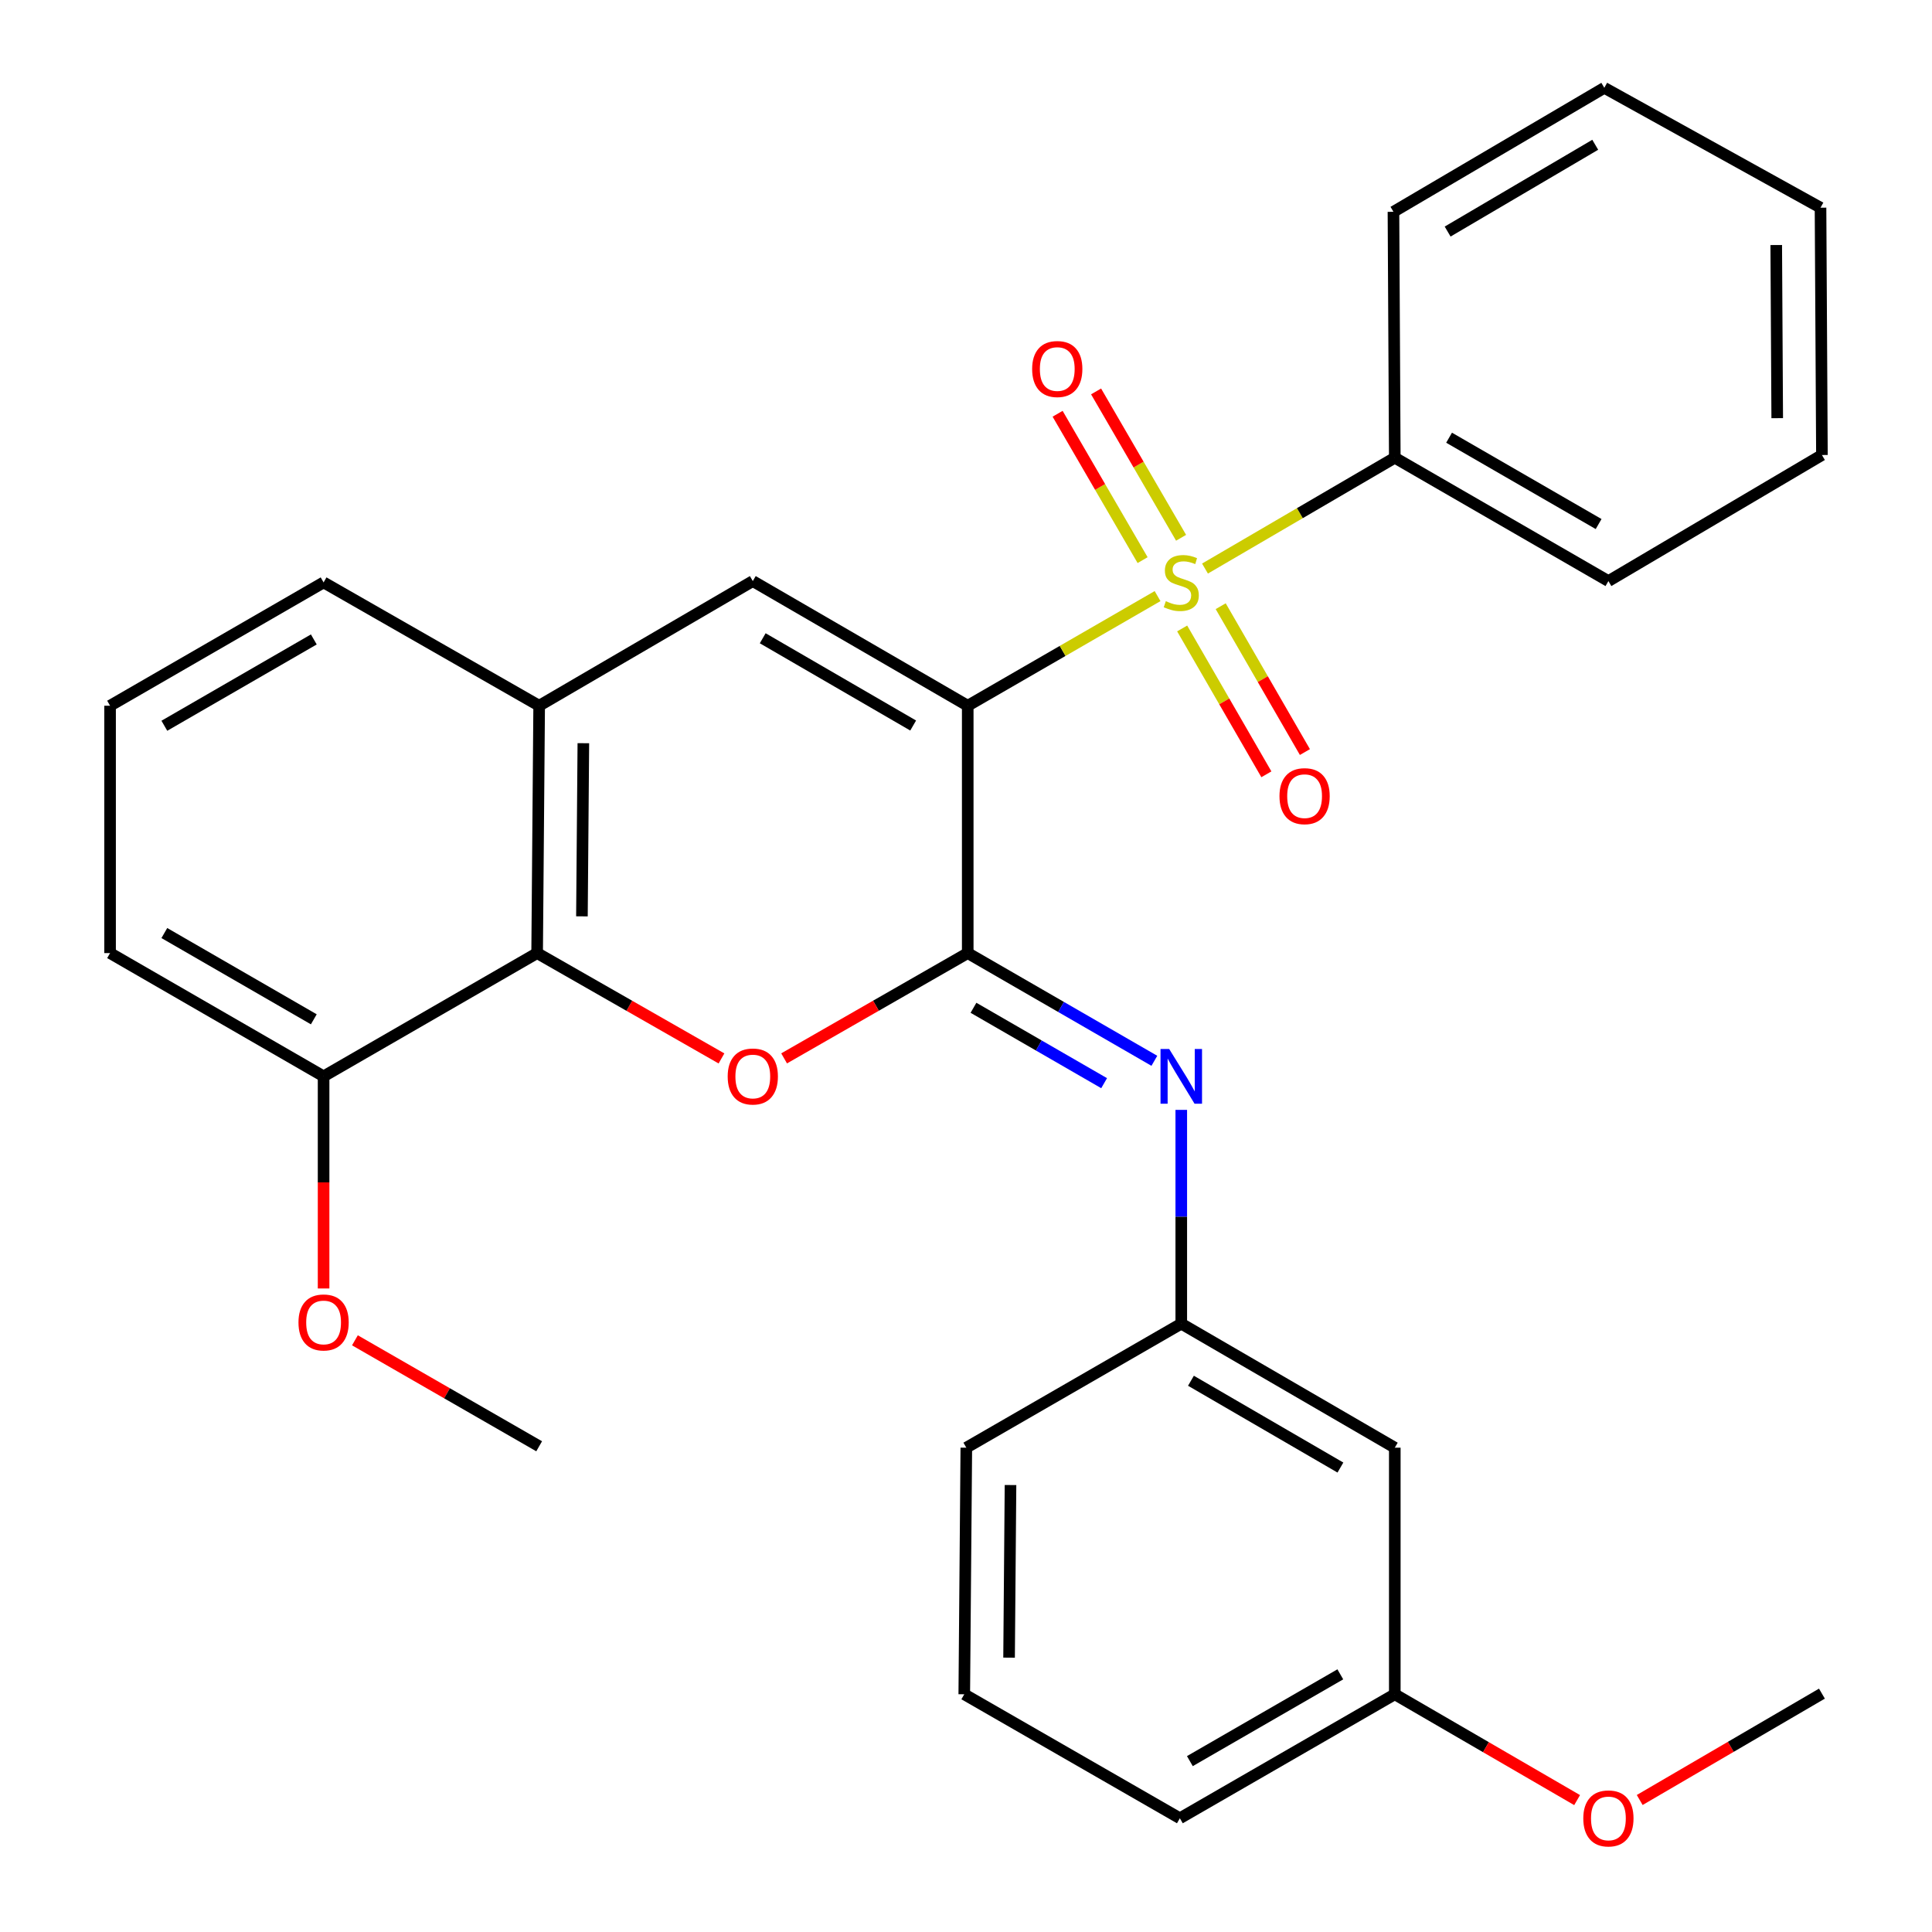 <?xml version='1.0' encoding='iso-8859-1'?>
<svg version='1.1' baseProfile='full'
              xmlns='http://www.w3.org/2000/svg'
                      xmlns:rdkit='http://www.rdkit.org/xml'
                      xmlns:xlink='http://www.w3.org/1999/xlink'
                  xml:space='preserve'
width='1000px' height='1000px' viewBox='0 0 1000 1000'>
<!-- END OF HEADER -->
<rect style='opacity:1.0;fill:#FFFFFF;stroke:none' width='1000' height='1000' x='0' y='0'> </rect>
<path class='bond-0' d='M 500.896,365.286 L 550.025,336.914' style='fill:none;fill-rule:evenodd;stroke:#000000;stroke-width:6px;stroke-linecap:butt;stroke-linejoin:miter;stroke-opacity:1' />
<path class='bond-0' d='M 550.025,336.914 L 599.154,308.542' style='fill:none;fill-rule:evenodd;stroke:#CCCC00;stroke-width:6px;stroke-linecap:butt;stroke-linejoin:miter;stroke-opacity:1' />
<path class='bond-1' d='M 500.896,365.286 L 500.896,493.318' style='fill:none;fill-rule:evenodd;stroke:#000000;stroke-width:6px;stroke-linecap:butt;stroke-linejoin:miter;stroke-opacity:1' />
<path class='bond-3' d='M 500.896,365.286 L 389.649,300.764' style='fill:none;fill-rule:evenodd;stroke:#000000;stroke-width:6px;stroke-linecap:butt;stroke-linejoin:miter;stroke-opacity:1' />
<path class='bond-3' d='M 472.654,375.529 L 394.782,330.364' style='fill:none;fill-rule:evenodd;stroke:#000000;stroke-width:6px;stroke-linecap:butt;stroke-linejoin:miter;stroke-opacity:1' />
<path class='bond-7' d='M 611.327,278.357 L 589.329,240.477' style='fill:none;fill-rule:evenodd;stroke:#CCCC00;stroke-width:6px;stroke-linecap:butt;stroke-linejoin:miter;stroke-opacity:1' />
<path class='bond-7' d='M 589.329,240.477 L 567.331,202.598' style='fill:none;fill-rule:evenodd;stroke:#FF0000;stroke-width:6px;stroke-linecap:butt;stroke-linejoin:miter;stroke-opacity:1' />
<path class='bond-7' d='M 591.412,289.922 L 569.414,252.043' style='fill:none;fill-rule:evenodd;stroke:#CCCC00;stroke-width:6px;stroke-linecap:butt;stroke-linejoin:miter;stroke-opacity:1' />
<path class='bond-7' d='M 569.414,252.043 L 547.416,214.163' style='fill:none;fill-rule:evenodd;stroke:#FF0000;stroke-width:6px;stroke-linecap:butt;stroke-linejoin:miter;stroke-opacity:1' />
<path class='bond-8' d='M 611.887,325.284 L 633.681,363.031' style='fill:none;fill-rule:evenodd;stroke:#CCCC00;stroke-width:6px;stroke-linecap:butt;stroke-linejoin:miter;stroke-opacity:1' />
<path class='bond-8' d='M 633.681,363.031 L 655.475,400.778' style='fill:none;fill-rule:evenodd;stroke:#FF0000;stroke-width:6px;stroke-linecap:butt;stroke-linejoin:miter;stroke-opacity:1' />
<path class='bond-8' d='M 631.831,313.769 L 653.625,351.516' style='fill:none;fill-rule:evenodd;stroke:#CCCC00;stroke-width:6px;stroke-linecap:butt;stroke-linejoin:miter;stroke-opacity:1' />
<path class='bond-8' d='M 653.625,351.516 L 675.419,389.263' style='fill:none;fill-rule:evenodd;stroke:#FF0000;stroke-width:6px;stroke-linecap:butt;stroke-linejoin:miter;stroke-opacity:1' />
<path class='bond-9' d='M 623.705,294.285 L 672.823,265.603' style='fill:none;fill-rule:evenodd;stroke:#CCCC00;stroke-width:6px;stroke-linecap:butt;stroke-linejoin:miter;stroke-opacity:1' />
<path class='bond-9' d='M 672.823,265.603 L 721.942,236.921' style='fill:none;fill-rule:evenodd;stroke:#000000;stroke-width:6px;stroke-linecap:butt;stroke-linejoin:miter;stroke-opacity:1' />
<path class='bond-2' d='M 500.896,493.318 L 453.375,520.568' style='fill:none;fill-rule:evenodd;stroke:#000000;stroke-width:6px;stroke-linecap:butt;stroke-linejoin:miter;stroke-opacity:1' />
<path class='bond-2' d='M 453.375,520.568 L 405.855,547.817' style='fill:none;fill-rule:evenodd;stroke:#FF0000;stroke-width:6px;stroke-linecap:butt;stroke-linejoin:miter;stroke-opacity:1' />
<path class='bond-5' d='M 500.896,493.318 L 549.195,521.194' style='fill:none;fill-rule:evenodd;stroke:#000000;stroke-width:6px;stroke-linecap:butt;stroke-linejoin:miter;stroke-opacity:1' />
<path class='bond-5' d='M 549.195,521.194 L 597.495,549.07' style='fill:none;fill-rule:evenodd;stroke:#0000FF;stroke-width:6px;stroke-linecap:butt;stroke-linejoin:miter;stroke-opacity:1' />
<path class='bond-5' d='M 503.874,521.627 L 537.683,541.14' style='fill:none;fill-rule:evenodd;stroke:#000000;stroke-width:6px;stroke-linecap:butt;stroke-linejoin:miter;stroke-opacity:1' />
<path class='bond-5' d='M 537.683,541.14 L 571.493,560.653' style='fill:none;fill-rule:evenodd;stroke:#0000FF;stroke-width:6px;stroke-linecap:butt;stroke-linejoin:miter;stroke-opacity:1' />
<path class='bond-29' d='M 373.435,547.844 L 325.727,520.581' style='fill:none;fill-rule:evenodd;stroke:#FF0000;stroke-width:6px;stroke-linecap:butt;stroke-linejoin:miter;stroke-opacity:1' />
<path class='bond-29' d='M 325.727,520.581 L 278.019,493.318' style='fill:none;fill-rule:evenodd;stroke:#000000;stroke-width:6px;stroke-linecap:butt;stroke-linejoin:miter;stroke-opacity:1' />
<path class='bond-6' d='M 389.649,300.764 L 279.069,365.286' style='fill:none;fill-rule:evenodd;stroke:#000000;stroke-width:6px;stroke-linecap:butt;stroke-linejoin:miter;stroke-opacity:1' />
<path class='bond-4' d='M 278.019,493.318 L 279.069,365.286' style='fill:none;fill-rule:evenodd;stroke:#000000;stroke-width:6px;stroke-linecap:butt;stroke-linejoin:miter;stroke-opacity:1' />
<path class='bond-4' d='M 301.206,474.302 L 301.94,384.679' style='fill:none;fill-rule:evenodd;stroke:#000000;stroke-width:6px;stroke-linecap:butt;stroke-linejoin:miter;stroke-opacity:1' />
<path class='bond-11' d='M 278.019,493.318 L 167.49,557.11' style='fill:none;fill-rule:evenodd;stroke:#000000;stroke-width:6px;stroke-linecap:butt;stroke-linejoin:miter;stroke-opacity:1' />
<path class='bond-10' d='M 611.425,574.471 L 611.425,629.8' style='fill:none;fill-rule:evenodd;stroke:#0000FF;stroke-width:6px;stroke-linecap:butt;stroke-linejoin:miter;stroke-opacity:1' />
<path class='bond-10' d='M 611.425,629.8 L 611.425,685.13' style='fill:none;fill-rule:evenodd;stroke:#000000;stroke-width:6px;stroke-linecap:butt;stroke-linejoin:miter;stroke-opacity:1' />
<path class='bond-15' d='M 279.069,365.286 L 167.49,301.455' style='fill:none;fill-rule:evenodd;stroke:#000000;stroke-width:6px;stroke-linecap:butt;stroke-linejoin:miter;stroke-opacity:1' />
<path class='bond-21' d='M 721.942,236.921 L 832.51,300.764' style='fill:none;fill-rule:evenodd;stroke:#000000;stroke-width:6px;stroke-linecap:butt;stroke-linejoin:miter;stroke-opacity:1' />
<path class='bond-21' d='M 750.043,226.554 L 827.441,271.244' style='fill:none;fill-rule:evenodd;stroke:#000000;stroke-width:6px;stroke-linecap:butt;stroke-linejoin:miter;stroke-opacity:1' />
<path class='bond-22' d='M 721.942,236.921 L 721.251,109.631' style='fill:none;fill-rule:evenodd;stroke:#000000;stroke-width:6px;stroke-linecap:butt;stroke-linejoin:miter;stroke-opacity:1' />
<path class='bond-12' d='M 611.425,685.13 L 721.942,749.318' style='fill:none;fill-rule:evenodd;stroke:#000000;stroke-width:6px;stroke-linecap:butt;stroke-linejoin:miter;stroke-opacity:1' />
<path class='bond-12' d='M 616.436,714.672 L 693.798,759.605' style='fill:none;fill-rule:evenodd;stroke:#000000;stroke-width:6px;stroke-linecap:butt;stroke-linejoin:miter;stroke-opacity:1' />
<path class='bond-19' d='M 611.425,685.13 L 500.166,749.318' style='fill:none;fill-rule:evenodd;stroke:#000000;stroke-width:6px;stroke-linecap:butt;stroke-linejoin:miter;stroke-opacity:1' />
<path class='bond-14' d='M 167.49,557.11 L 167.49,612.01' style='fill:none;fill-rule:evenodd;stroke:#000000;stroke-width:6px;stroke-linecap:butt;stroke-linejoin:miter;stroke-opacity:1' />
<path class='bond-14' d='M 167.49,612.01 L 167.49,666.911' style='fill:none;fill-rule:evenodd;stroke:#FF0000;stroke-width:6px;stroke-linecap:butt;stroke-linejoin:miter;stroke-opacity:1' />
<path class='bond-30' d='M 167.49,557.11 L 56.973,493.318' style='fill:none;fill-rule:evenodd;stroke:#000000;stroke-width:6px;stroke-linecap:butt;stroke-linejoin:miter;stroke-opacity:1' />
<path class='bond-30' d='M 162.425,527.596 L 85.063,482.941' style='fill:none;fill-rule:evenodd;stroke:#000000;stroke-width:6px;stroke-linecap:butt;stroke-linejoin:miter;stroke-opacity:1' />
<path class='bond-13' d='M 721.942,749.318 L 721.942,876.954' style='fill:none;fill-rule:evenodd;stroke:#000000;stroke-width:6px;stroke-linecap:butt;stroke-linejoin:miter;stroke-opacity:1' />
<path class='bond-16' d='M 721.942,876.954 L 769.128,904.342' style='fill:none;fill-rule:evenodd;stroke:#000000;stroke-width:6px;stroke-linecap:butt;stroke-linejoin:miter;stroke-opacity:1' />
<path class='bond-16' d='M 769.128,904.342 L 816.314,931.73' style='fill:none;fill-rule:evenodd;stroke:#FF0000;stroke-width:6px;stroke-linecap:butt;stroke-linejoin:miter;stroke-opacity:1' />
<path class='bond-32' d='M 721.942,876.954 L 610.696,941.13' style='fill:none;fill-rule:evenodd;stroke:#000000;stroke-width:6px;stroke-linecap:butt;stroke-linejoin:miter;stroke-opacity:1' />
<path class='bond-32' d='M 693.747,866.632 L 615.875,911.555' style='fill:none;fill-rule:evenodd;stroke:#000000;stroke-width:6px;stroke-linecap:butt;stroke-linejoin:miter;stroke-opacity:1' />
<path class='bond-24' d='M 183.708,693.741 L 231.388,721.165' style='fill:none;fill-rule:evenodd;stroke:#FF0000;stroke-width:6px;stroke-linecap:butt;stroke-linejoin:miter;stroke-opacity:1' />
<path class='bond-24' d='M 231.388,721.165 L 279.069,748.589' style='fill:none;fill-rule:evenodd;stroke:#000000;stroke-width:6px;stroke-linecap:butt;stroke-linejoin:miter;stroke-opacity:1' />
<path class='bond-17' d='M 167.49,301.455 L 56.973,365.286' style='fill:none;fill-rule:evenodd;stroke:#000000;stroke-width:6px;stroke-linecap:butt;stroke-linejoin:miter;stroke-opacity:1' />
<path class='bond-17' d='M 162.43,330.972 L 85.068,375.654' style='fill:none;fill-rule:evenodd;stroke:#000000;stroke-width:6px;stroke-linecap:butt;stroke-linejoin:miter;stroke-opacity:1' />
<path class='bond-25' d='M 848.709,931.675 L 895.868,904.148' style='fill:none;fill-rule:evenodd;stroke:#FF0000;stroke-width:6px;stroke-linecap:butt;stroke-linejoin:miter;stroke-opacity:1' />
<path class='bond-25' d='M 895.868,904.148 L 943.027,876.621' style='fill:none;fill-rule:evenodd;stroke:#000000;stroke-width:6px;stroke-linecap:butt;stroke-linejoin:miter;stroke-opacity:1' />
<path class='bond-20' d='M 56.973,365.286 L 56.973,493.318' style='fill:none;fill-rule:evenodd;stroke:#000000;stroke-width:6px;stroke-linecap:butt;stroke-linejoin:miter;stroke-opacity:1' />
<path class='bond-18' d='M 499.104,876.954 L 500.166,749.318' style='fill:none;fill-rule:evenodd;stroke:#000000;stroke-width:6px;stroke-linecap:butt;stroke-linejoin:miter;stroke-opacity:1' />
<path class='bond-18' d='M 522.293,858 L 523.036,768.655' style='fill:none;fill-rule:evenodd;stroke:#000000;stroke-width:6px;stroke-linecap:butt;stroke-linejoin:miter;stroke-opacity:1' />
<path class='bond-23' d='M 499.104,876.954 L 610.696,941.13' style='fill:none;fill-rule:evenodd;stroke:#000000;stroke-width:6px;stroke-linecap:butt;stroke-linejoin:miter;stroke-opacity:1' />
<path class='bond-27' d='M 832.51,300.764 L 943.027,235.513' style='fill:none;fill-rule:evenodd;stroke:#000000;stroke-width:6px;stroke-linecap:butt;stroke-linejoin:miter;stroke-opacity:1' />
<path class='bond-26' d='M 721.251,109.631 L 830.386,45.455' style='fill:none;fill-rule:evenodd;stroke:#000000;stroke-width:6px;stroke-linecap:butt;stroke-linejoin:miter;stroke-opacity:1' />
<path class='bond-26' d='M 749.295,119.856 L 825.69,74.933' style='fill:none;fill-rule:evenodd;stroke:#000000;stroke-width:6px;stroke-linecap:butt;stroke-linejoin:miter;stroke-opacity:1' />
<path class='bond-28' d='M 830.386,45.455 L 942.298,107.494' style='fill:none;fill-rule:evenodd;stroke:#000000;stroke-width:6px;stroke-linecap:butt;stroke-linejoin:miter;stroke-opacity:1' />
<path class='bond-31' d='M 943.027,235.513 L 942.298,107.494' style='fill:none;fill-rule:evenodd;stroke:#000000;stroke-width:6px;stroke-linecap:butt;stroke-linejoin:miter;stroke-opacity:1' />
<path class='bond-31' d='M 919.888,216.442 L 919.378,126.828' style='fill:none;fill-rule:evenodd;stroke:#000000;stroke-width:6px;stroke-linecap:butt;stroke-linejoin:miter;stroke-opacity:1' />
<path  class='atom-1' d='M 603.425 311.175
Q 603.745 311.295, 605.065 311.855
Q 606.385 312.415, 607.825 312.775
Q 609.305 313.095, 610.745 313.095
Q 613.425 313.095, 614.985 311.815
Q 616.545 310.495, 616.545 308.215
Q 616.545 306.655, 615.745 305.695
Q 614.985 304.735, 613.785 304.215
Q 612.585 303.695, 610.585 303.095
Q 608.065 302.335, 606.545 301.615
Q 605.065 300.895, 603.985 299.375
Q 602.945 297.855, 602.945 295.295
Q 602.945 291.735, 605.345 289.535
Q 607.785 287.335, 612.585 287.335
Q 615.865 287.335, 619.585 288.895
L 618.665 291.975
Q 615.265 290.575, 612.705 290.575
Q 609.945 290.575, 608.425 291.735
Q 606.905 292.855, 606.945 294.815
Q 606.945 296.335, 607.705 297.255
Q 608.505 298.175, 609.625 298.695
Q 610.785 299.215, 612.705 299.815
Q 615.265 300.615, 616.785 301.415
Q 618.305 302.215, 619.385 303.855
Q 620.505 305.455, 620.505 308.215
Q 620.505 312.135, 617.865 314.255
Q 615.265 316.335, 610.905 316.335
Q 608.385 316.335, 606.465 315.775
Q 604.585 315.255, 602.345 314.335
L 603.425 311.175
' fill='#CCCC00'/>
<path  class='atom-3' d='M 376.649 557.19
Q 376.649 550.39, 380.009 546.59
Q 383.369 542.79, 389.649 542.79
Q 395.929 542.79, 399.289 546.59
Q 402.649 550.39, 402.649 557.19
Q 402.649 564.07, 399.249 567.99
Q 395.849 571.87, 389.649 571.87
Q 383.409 571.87, 380.009 567.99
Q 376.649 564.11, 376.649 557.19
M 389.649 568.67
Q 393.969 568.67, 396.289 565.79
Q 398.649 562.87, 398.649 557.19
Q 398.649 551.63, 396.289 548.83
Q 393.969 545.99, 389.649 545.99
Q 385.329 545.99, 382.969 548.79
Q 380.649 551.59, 380.649 557.19
Q 380.649 562.91, 382.969 565.79
Q 385.329 568.67, 389.649 568.67
' fill='#FF0000'/>
<path  class='atom-6' d='M 605.165 542.95
L 614.445 557.95
Q 615.365 559.43, 616.845 562.11
Q 618.325 564.79, 618.405 564.95
L 618.405 542.95
L 622.165 542.95
L 622.165 571.27
L 618.285 571.27
L 608.325 554.87
Q 607.165 552.95, 605.925 550.75
Q 604.725 548.55, 604.365 547.87
L 604.365 571.27
L 600.685 571.27
L 600.685 542.95
L 605.165 542.95
' fill='#0000FF'/>
<path  class='atom-8' d='M 534.236 191.005
Q 534.236 184.205, 537.596 180.405
Q 540.956 176.605, 547.236 176.605
Q 553.516 176.605, 556.876 180.405
Q 560.236 184.205, 560.236 191.005
Q 560.236 197.885, 556.836 201.805
Q 553.436 205.685, 547.236 205.685
Q 540.996 205.685, 537.596 201.805
Q 534.236 197.925, 534.236 191.005
M 547.236 202.485
Q 551.556 202.485, 553.876 199.605
Q 556.236 196.685, 556.236 191.005
Q 556.236 185.445, 553.876 182.645
Q 551.556 179.805, 547.236 179.805
Q 542.916 179.805, 540.556 182.605
Q 538.236 185.405, 538.236 191.005
Q 538.236 196.725, 540.556 199.605
Q 542.916 202.485, 547.236 202.485
' fill='#FF0000'/>
<path  class='atom-9' d='M 662.256 412.09
Q 662.256 405.29, 665.616 401.49
Q 668.976 397.69, 675.256 397.69
Q 681.536 397.69, 684.896 401.49
Q 688.256 405.29, 688.256 412.09
Q 688.256 418.97, 684.856 422.89
Q 681.456 426.77, 675.256 426.77
Q 669.016 426.77, 665.616 422.89
Q 662.256 419.01, 662.256 412.09
M 675.256 423.57
Q 679.576 423.57, 681.896 420.69
Q 684.256 417.77, 684.256 412.09
Q 684.256 406.53, 681.896 403.73
Q 679.576 400.89, 675.256 400.89
Q 670.936 400.89, 668.576 403.69
Q 666.256 406.49, 666.256 412.09
Q 666.256 417.81, 668.576 420.69
Q 670.936 423.57, 675.256 423.57
' fill='#FF0000'/>
<path  class='atom-15' d='M 154.49 684.493
Q 154.49 677.693, 157.85 673.893
Q 161.21 670.093, 167.49 670.093
Q 173.77 670.093, 177.13 673.893
Q 180.49 677.693, 180.49 684.493
Q 180.49 691.373, 177.09 695.293
Q 173.69 699.173, 167.49 699.173
Q 161.25 699.173, 157.85 695.293
Q 154.49 691.413, 154.49 684.493
M 167.49 695.973
Q 171.81 695.973, 174.13 693.093
Q 176.49 690.173, 176.49 684.493
Q 176.49 678.933, 174.13 676.133
Q 171.81 673.293, 167.49 673.293
Q 163.17 673.293, 160.81 676.093
Q 158.49 678.893, 158.49 684.493
Q 158.49 690.213, 160.81 693.093
Q 163.17 695.973, 167.49 695.973
' fill='#FF0000'/>
<path  class='atom-17' d='M 819.51 941.21
Q 819.51 934.41, 822.87 930.61
Q 826.23 926.81, 832.51 926.81
Q 838.79 926.81, 842.15 930.61
Q 845.51 934.41, 845.51 941.21
Q 845.51 948.09, 842.11 952.01
Q 838.71 955.89, 832.51 955.89
Q 826.27 955.89, 822.87 952.01
Q 819.51 948.13, 819.51 941.21
M 832.51 952.69
Q 836.83 952.69, 839.15 949.81
Q 841.51 946.89, 841.51 941.21
Q 841.51 935.65, 839.15 932.85
Q 836.83 930.01, 832.51 930.01
Q 828.19 930.01, 825.83 932.81
Q 823.51 935.61, 823.51 941.21
Q 823.51 946.93, 825.83 949.81
Q 828.19 952.69, 832.51 952.69
' fill='#FF0000'/>
</svg>
